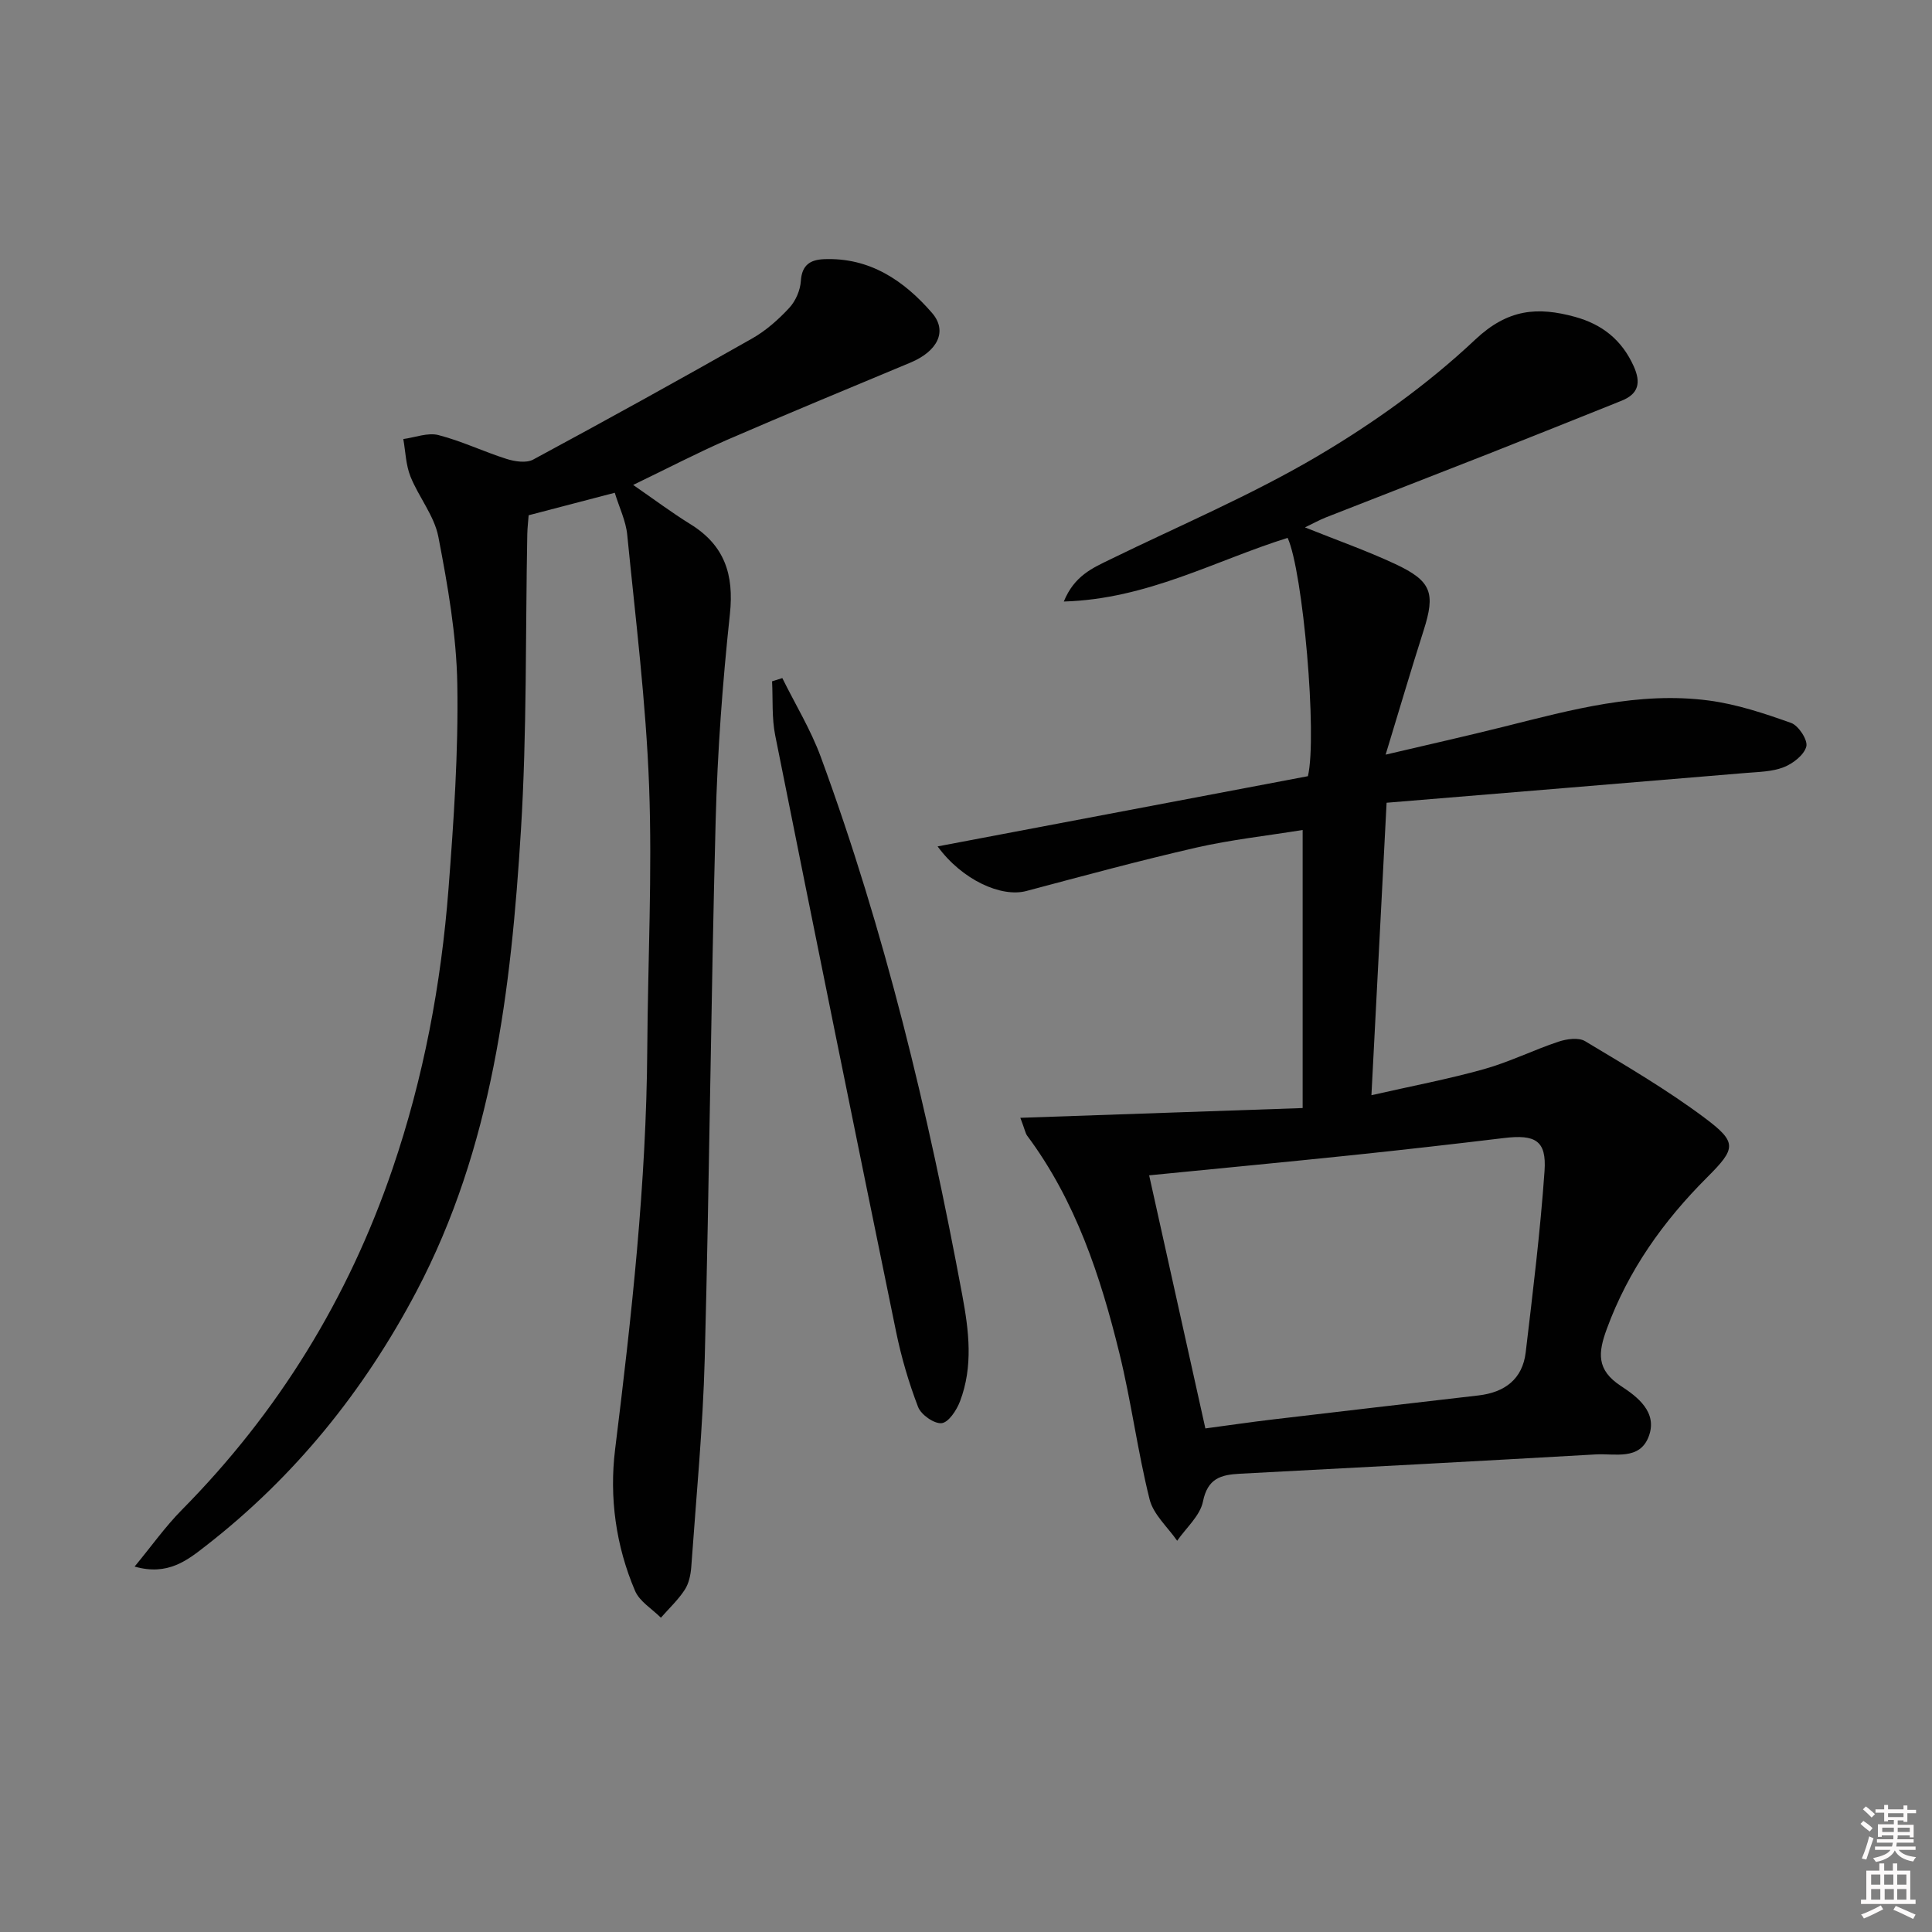 <svg enable-background="new 0 0 400 400" viewBox="0 0 400 400" xmlns="http://www.w3.org/2000/svg"><rect x="0" y="0" width="400" height="400" fill="#808080" stroke="none"/><path d="m385.2 377.6.6-.6c.6.4 1.3.9 1.9 1.5l-.6.7c-.8-.6-1.4-1.1-1.9-1.6zm.3 7.1c.6-1.4 1.1-2.9 1.5-4.5.3.1.6.3.9.4-.5 1.4-1 2.9-1.5 4.4l-.9-.2zm.2-10.1.6-.6c.7.5 1.3 1.1 1.9 1.6l-.7.7c-.6-.6-1.2-1.2-1.8-1.7zm8.4-.8h.8v.9h1.8v.7h-1.8v1.8h-.8v-.3h-1.2v.9h3.3v2.6h-.8v-.4h-2.5c0 .3 0 .6-.1.8h3.4v.7h-3.5c0 .3-.1.6-.1.8h4v.7h-3.5c.7.9 1.9 1.3 3.6 1.5-.2.2-.4.5-.6.9-1.9-.3-3.2-1.1-3.8-2.3-.5 1.1-1.8 2-3.9 2.4-.2-.3-.4-.5-.6-.8 1.9-.4 3.1-.9 3.6-1.7h-3.2v-.7h3.5c.1-.2.1-.5.2-.8h-3.3v-.7h3.4c0-.2 0-.5 0-.8h-2.4v.3h-.8v-2.6h3.3v-.9h-1.2v.3h-.8v-1.8h-1.8v-.7h1.8v-.9h.8v.9h3.2zm-4.4 5.5h2.4c0-.3 0-.6 0-.9h-2.4zm1.2-3.1h3.2v-.8h-3.2zm4.4 2.2h-2.4v.9h2.5v-.9z" fill="#fcfafa"/><path d="m389.2 385.8h.9v1.5h1.8v-1.5h.9v1.5h2.7v6h1.1v.9h-11.3v-.9h1.1v-6h2.7v-1.5zm.2 8.7.5.8c-1.2.6-2.5 1.3-4 1.9-.2-.3-.3-.6-.6-.8 1.6-.6 3-1.3 4.1-1.9zm-2-4.3h1.9v-2.1h-1.9zm0 3.1h1.9v-2.2h-1.9zm2.7-3.1h1.9v-2.1h-1.9zm.1 3.1h1.9v-2.2h-1.9zm2.3 1.3c1.4.6 2.7 1.2 4.1 1.8l-.5.9c-1.5-.7-2.8-1.4-4.1-1.9zm2.2-6.5h-1.9v2.1h1.9zm-1.9 5.2h1.9v-2.2h-1.9z" fill="#fcfafa"/><g fill="#010101"><path d="m211.25 231.43c20.04-.69 39.15-1.35 58.45-2.02 0-19.51 0-38.12 0-57.57-7.49 1.21-14.83 2.01-21.99 3.64-11.8 2.7-23.5 5.88-35.2 8.99-5.21 1.39-13.32-2.29-18.39-9.23 25.89-4.91 51.35-9.73 76.67-14.54 1.97-8.32-1.03-42.45-4.2-49.34-14.98 4.68-29.04 12.68-46.34 13.18 2.18-5.34 5.94-6.93 9.59-8.71 14.33-7 29.11-13.25 42.82-21.32 11.67-6.87 22.95-14.95 32.78-24.21 6.76-6.36 12.9-6.82 20.64-4.7 5.64 1.55 9.7 4.78 12.15 10.2 1.55 3.42 1.04 5.75-2.51 7.17-9.24 3.7-18.48 7.42-27.75 11.07-11.13 4.38-22.29 8.69-33.43 13.07-1.35.53-2.63 1.25-4.36 2.08 6.55 2.63 12.72 4.8 18.62 7.55 7.62 3.55 8.42 6.03 5.94 13.8-2.62 8.21-5.05 16.48-7.86 25.7 8.67-2.04 16.67-3.83 24.62-5.82 13.88-3.48 27.78-7.29 42.25-5.39 5.81.76 11.54 2.67 17.09 4.65 1.53.55 3.48 3.54 3.14 4.87-.46 1.76-2.76 3.54-4.67 4.29-2.39.94-5.19.97-7.83 1.19-24.63 2.07-49.27 4.09-74.4 6.17-1.07 20.65-2.07 39.98-3.14 60.55 8.36-1.9 15.94-3.33 23.35-5.41 5.24-1.47 10.19-3.95 15.37-5.67 1.7-.57 4.17-.92 5.53-.1 8.39 5.04 16.9 10.01 24.72 15.86 6.81 5.09 6.54 6.32.53 12.33-9.07 9.06-16.32 19.23-20.77 31.38-1.79 4.88-2.21 8.46 2.93 11.82 3.36 2.2 7.67 5.41 5.74 10.47-1.89 4.96-6.98 3.47-10.93 3.69-24.56 1.4-49.13 2.72-73.7 4-3.96.21-6.68.96-7.65 5.76-.6 2.95-3.48 5.43-5.34 8.12-1.97-2.84-4.93-5.44-5.71-8.58-2.49-9.96-3.79-20.22-6.24-30.2-3.93-16.03-9.08-31.64-19.13-45.12-.34-.48-.44-1.18-1.39-3.67zm38.31 64.31c4.88-.65 9.47-1.33 14.07-1.87 14.16-1.68 28.32-3.32 42.48-4.96 5.4-.63 9.11-3.35 9.77-8.92 1.48-12.5 3.02-25 3.9-37.55.44-6.3-1.89-7.61-8.42-6.82-10.38 1.25-20.76 2.43-31.16 3.52-14.02 1.46-28.05 2.79-42.28 4.2 3.89 17.52 7.72 34.78 11.64 52.4z"/><path d="m131.09 100.4c4.26 2.94 7.95 5.71 11.86 8.13 7.06 4.37 9.04 10.41 8.17 18.59-1.52 14.19-2.58 28.48-2.95 42.75-.98 37.1-1.29 74.22-2.26 111.33-.38 14.42-1.77 28.81-2.79 43.21-.12 1.62-.49 3.43-1.36 4.75-1.37 2.1-3.26 3.86-4.93 5.77-1.82-1.83-4.39-3.34-5.34-5.54-3.99-9.33-5.36-19.37-4.14-29.3 3.41-27.57 6.48-55.13 6.66-82.95.12-18.14 1.05-36.3.38-54.4-.65-17.38-2.82-34.71-4.53-52.03-.28-2.87-1.65-5.64-2.58-8.69-6.14 1.61-11.86 3.1-17.83 4.66-.09 1.26-.25 2.56-.28 3.86-.39 20.47-.06 40.98-1.32 61.4-2.03 32.9-5.89 65.58-21.63 95.44-10.85 20.57-25.18 38.35-43.59 52.66-3.79 2.95-7.86 6.28-14.76 4.3 3.53-4.27 6.36-8.28 9.76-11.72 19.99-20.22 34.48-43.79 43.65-70.67 6.42-18.81 10.06-38.2 11.58-57.94 1.08-14.08 2.06-28.23 1.82-42.33-.17-10.21-1.98-20.46-3.92-30.53-.84-4.37-4.07-8.23-5.78-12.5-.96-2.4-1.02-5.15-1.48-7.75 2.44-.33 5.07-1.39 7.28-.82 4.8 1.23 9.34 3.43 14.08 4.93 1.71.54 4.09.91 5.51.15 15.21-8.2 30.34-16.56 45.37-25.09 2.85-1.62 5.43-3.91 7.67-6.33 1.32-1.42 2.28-3.65 2.4-5.58.21-3.33 1.98-4.38 4.78-4.5 9.47-.39 16.57 4.43 22.37 11.12 3.3 3.81 1.12 7.97-4.48 10.3-12.71 5.31-25.45 10.57-38.09 16.05-6.33 2.78-12.51 6-19.3 9.27z"/><path d="m161.97 140.39c2.68 5.43 5.88 10.66 7.96 16.31 13.31 36.21 22.25 73.57 29.3 111.45 1.39 7.47 2.27 14.76-.47 21.98-.69 1.82-2.36 4.37-3.8 4.52-1.54.17-4.26-1.74-4.88-3.35-1.94-5.06-3.48-10.33-4.57-15.65-8.44-41.11-16.78-82.24-25.01-123.39-.73-3.63-.46-7.46-.65-11.2.7-.22 1.41-.45 2.12-.67z"/></g></svg>